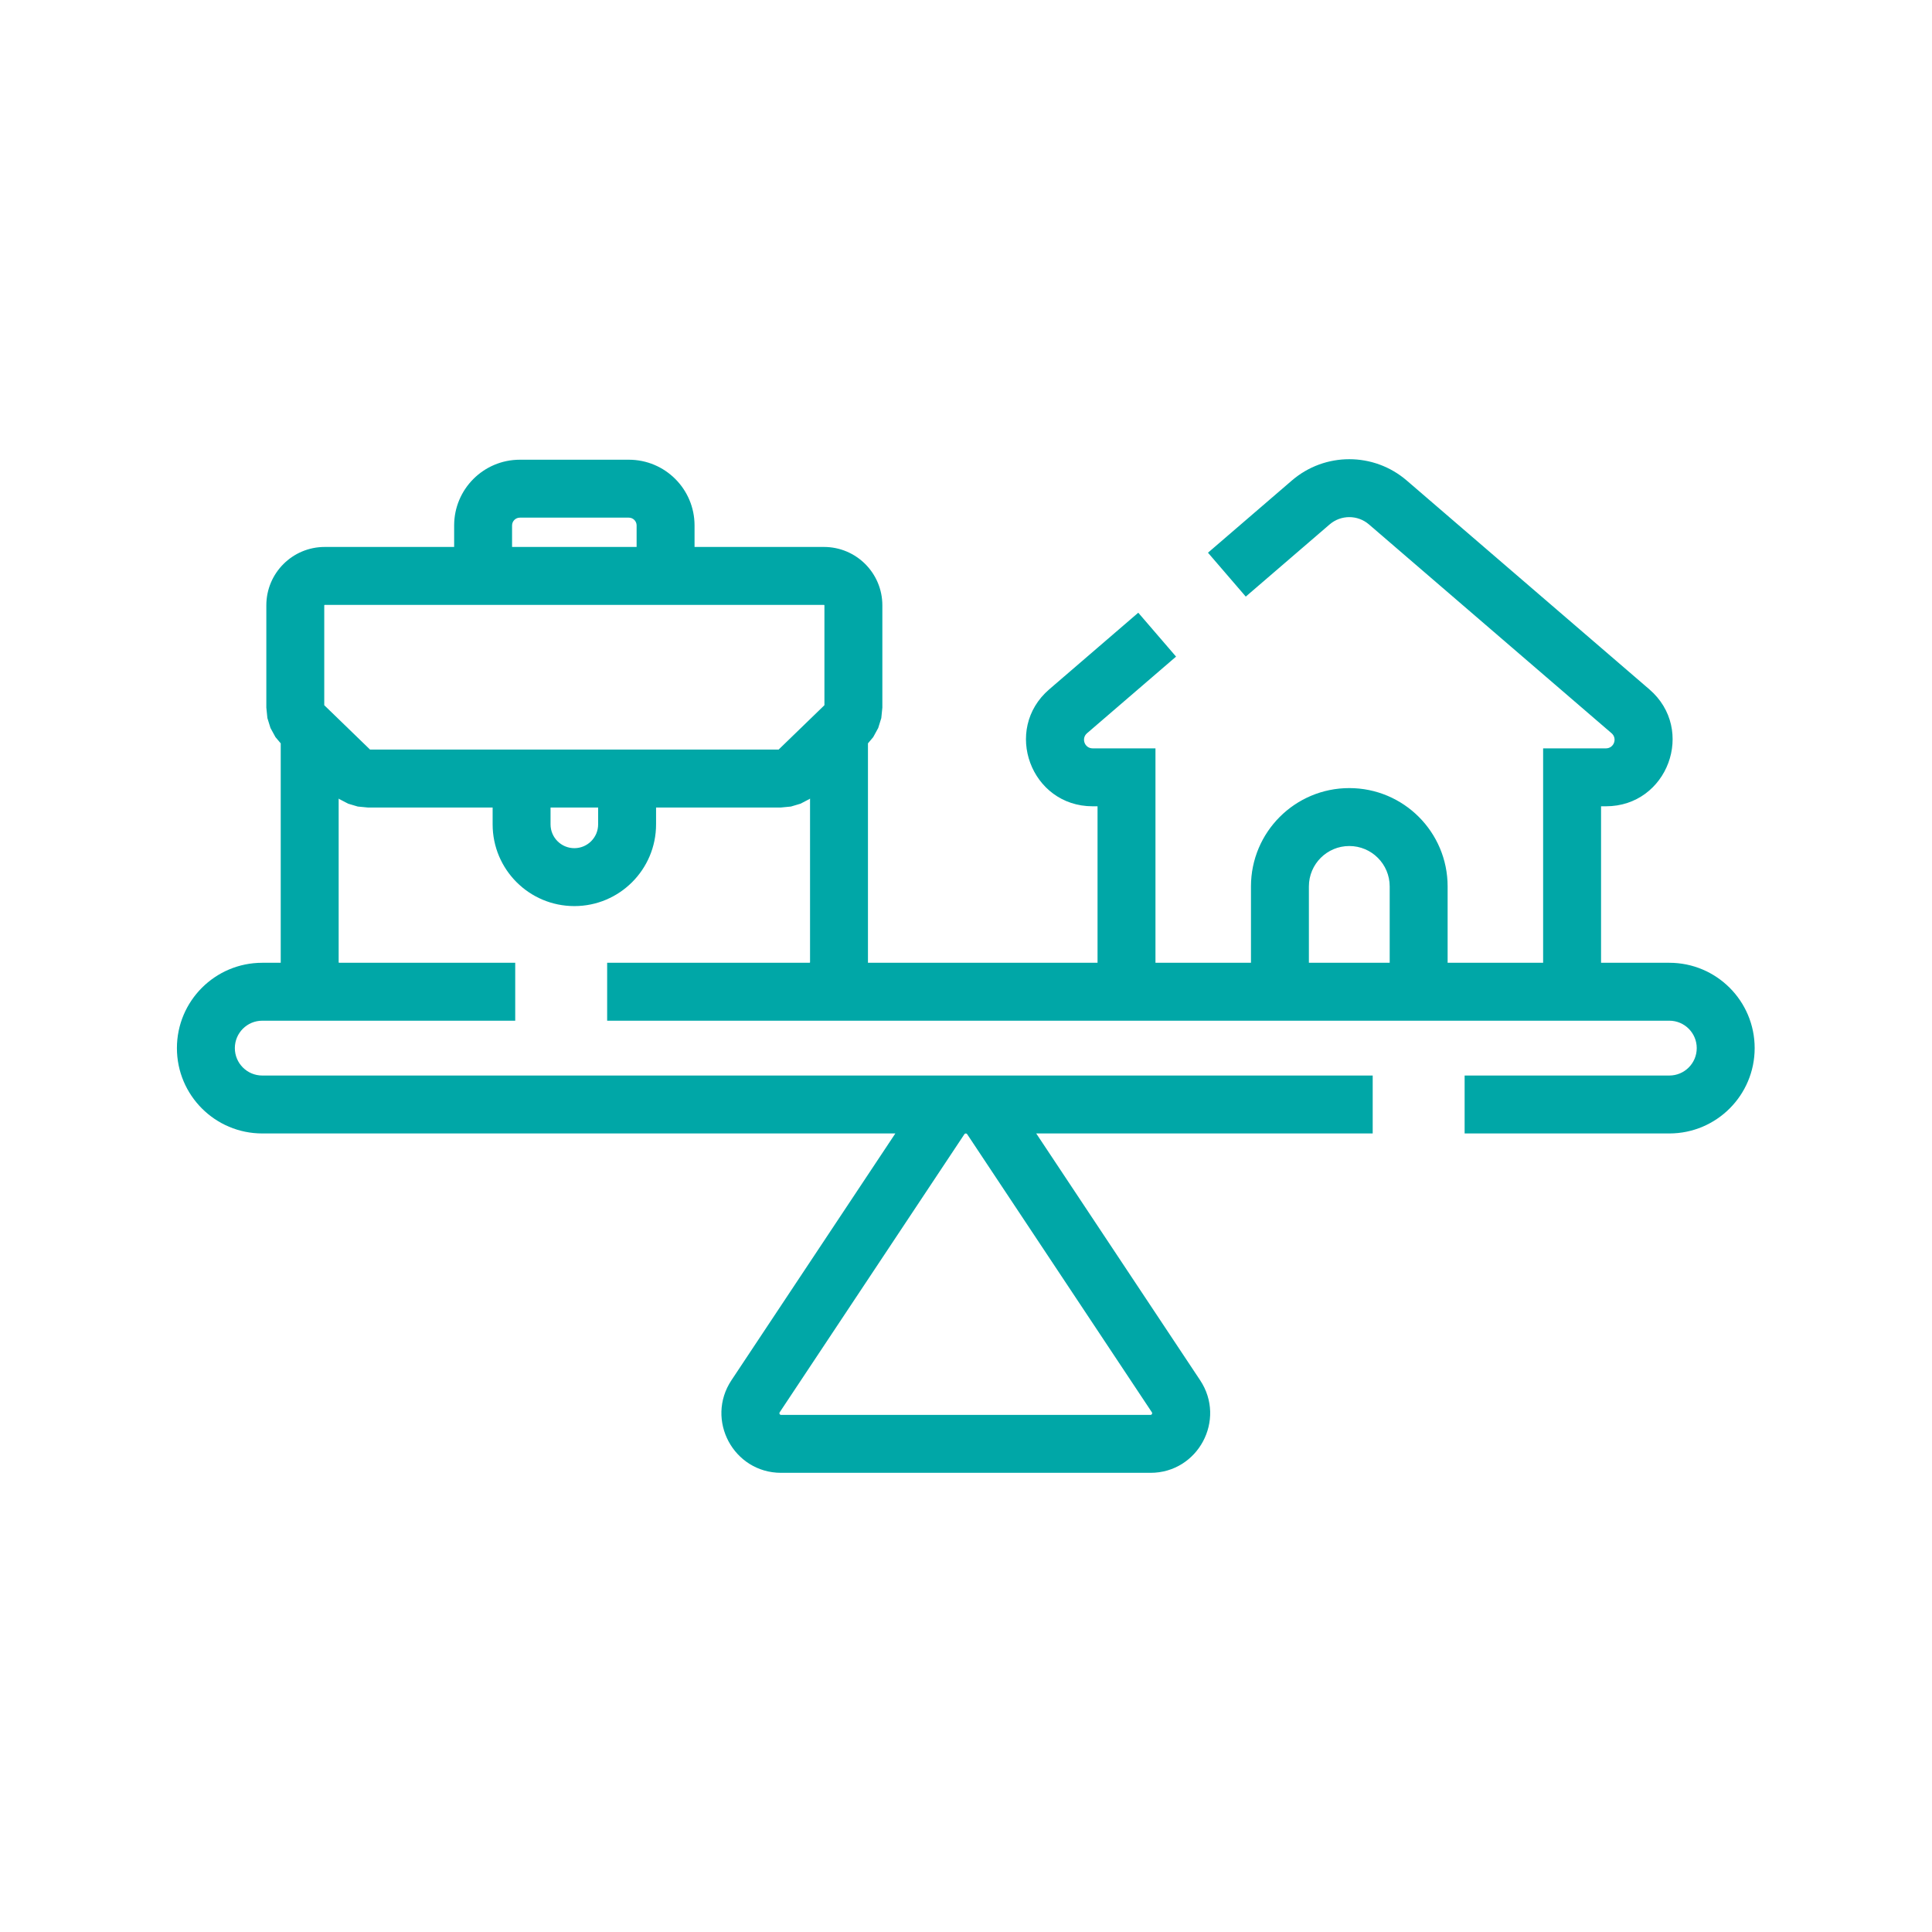 <?xml version="1.0" encoding="UTF-8"?>
<svg xmlns="http://www.w3.org/2000/svg" class="brxe-svg vgk-benefits-section__icon" clip-rule="evenodd" fill-rule="evenodd" stroke-linejoin="round" stroke-miterlimit="2" viewBox="0 0 500 500">
  <path d="m94.057-46.248h-206.614c-15.381 0-27.85 12.468-27.85 27.85 0 15.381 12.469 27.85 27.85 27.85h6.03c-.001.05-.001.1-.001.149v71.46l-1.716 2.035-1.63 2.982-1.007 3.245-.345 3.413v33.369c0 10.523 8.531 19.053 19.053 19.053h42.24v7.019c0 11.848 9.603 21.45 21.449 21.45h35.556c11.846 0 21.45-9.603 21.45-21.45v-7.019h42.24c10.522 0 19.053-8.53 19.053-19.053v-33.369l-.344-3.413-1.007-3.245-1.63-2.982s-1.065-1.262-1.717-2.035v-71.46c0-.05 0-.099-.001-.149h74.925v51.072h-1.603c-20.135 0-29.422 25.03-14.163 38.164l29.058 25.011 12.333-14.327-29.058-25.011c-1.973-1.698-.772-4.933 1.83-4.933h20.508v-69.976h31.167v24.919c0 17.724 14.367 32.09 32.089 32.09 17.723 0 32.09-14.367 32.09-32.09v-24.919h31.167v69.976h20.507c2.602 0 3.803 3.235 1.831 4.932l-79.177 68.15c-3.689 3.175-9.146 3.175-12.835 0l-27.369-23.557-12.332 14.328 27.369 23.557c10.777 9.277 26.72 9.277 37.499 0l79.177-68.15c15.26-13.135 5.971-38.164-14.163-38.164h-1.603v-51.072h22.283c15.381 0 27.85-12.469 27.85-27.85s-12.469-27.85-27.85-27.85h-66.806v18.904h66.806c4.941 0 8.946 4.005 8.946 8.946s-4.005 8.946-8.946 8.946h-346.646v18.904h66.064c.082 0 .149.067.149.149v53.446l-.209-.166-2.895-1.509-3.129-.931-3.279-.317h-40.738v-5.504c0-14.728-11.94-26.668-26.668-26.668-14.729 0-26.669 11.94-26.669 26.668v5.504h-40.738l-3.279.317-3.129.931-2.895 1.509s-.079.063-.209.166v-53.446c0-.082.068-.149.15-.149h57.474v-18.904l-57.474-.001-25.083.001c-4.941 0-8.946-4.006-8.946-8.946 0-4.941 4.005-8.946 8.946-8.946h362.397v-18.904h-109.809l53.492-80.542c8.586-12.928-.683-30.215-16.204-30.215h-120.55c-15.52 0-24.789 17.287-16.203 30.215zm-125.086 191.406h40.647v7.019c0 1.406-1.14 2.546-2.546 2.546h-35.556c-1.405 0-2.545-1.14-2.545-2.546zm28.088-85.034h-15.529v-5.504c0-4.288 3.477-7.764 7.765-7.764s7.764 3.476 7.764 7.764zm231.958-50.672h26.371v24.919c0 7.283-5.904 13.186-13.186 13.186s-13.185-5.904-13.185-13.186zm-321.339 84.06 14.952-14.484h133.329l14.952 14.484v32.593c0 .082-.067.149-.149.149h-162.935c-.082 0-.149-.067-.149-.149zm209.822-140.006c-.216.327-.695.327-.912 0l-60.275-90.755c-.242-.364.019-.851.456-.851h120.55c.438 0 .699.487.457.851z" fill="#00a7a7" transform="matrix(.793 -0 -0 -.793 157.128 256.662)"></path>
</svg>
